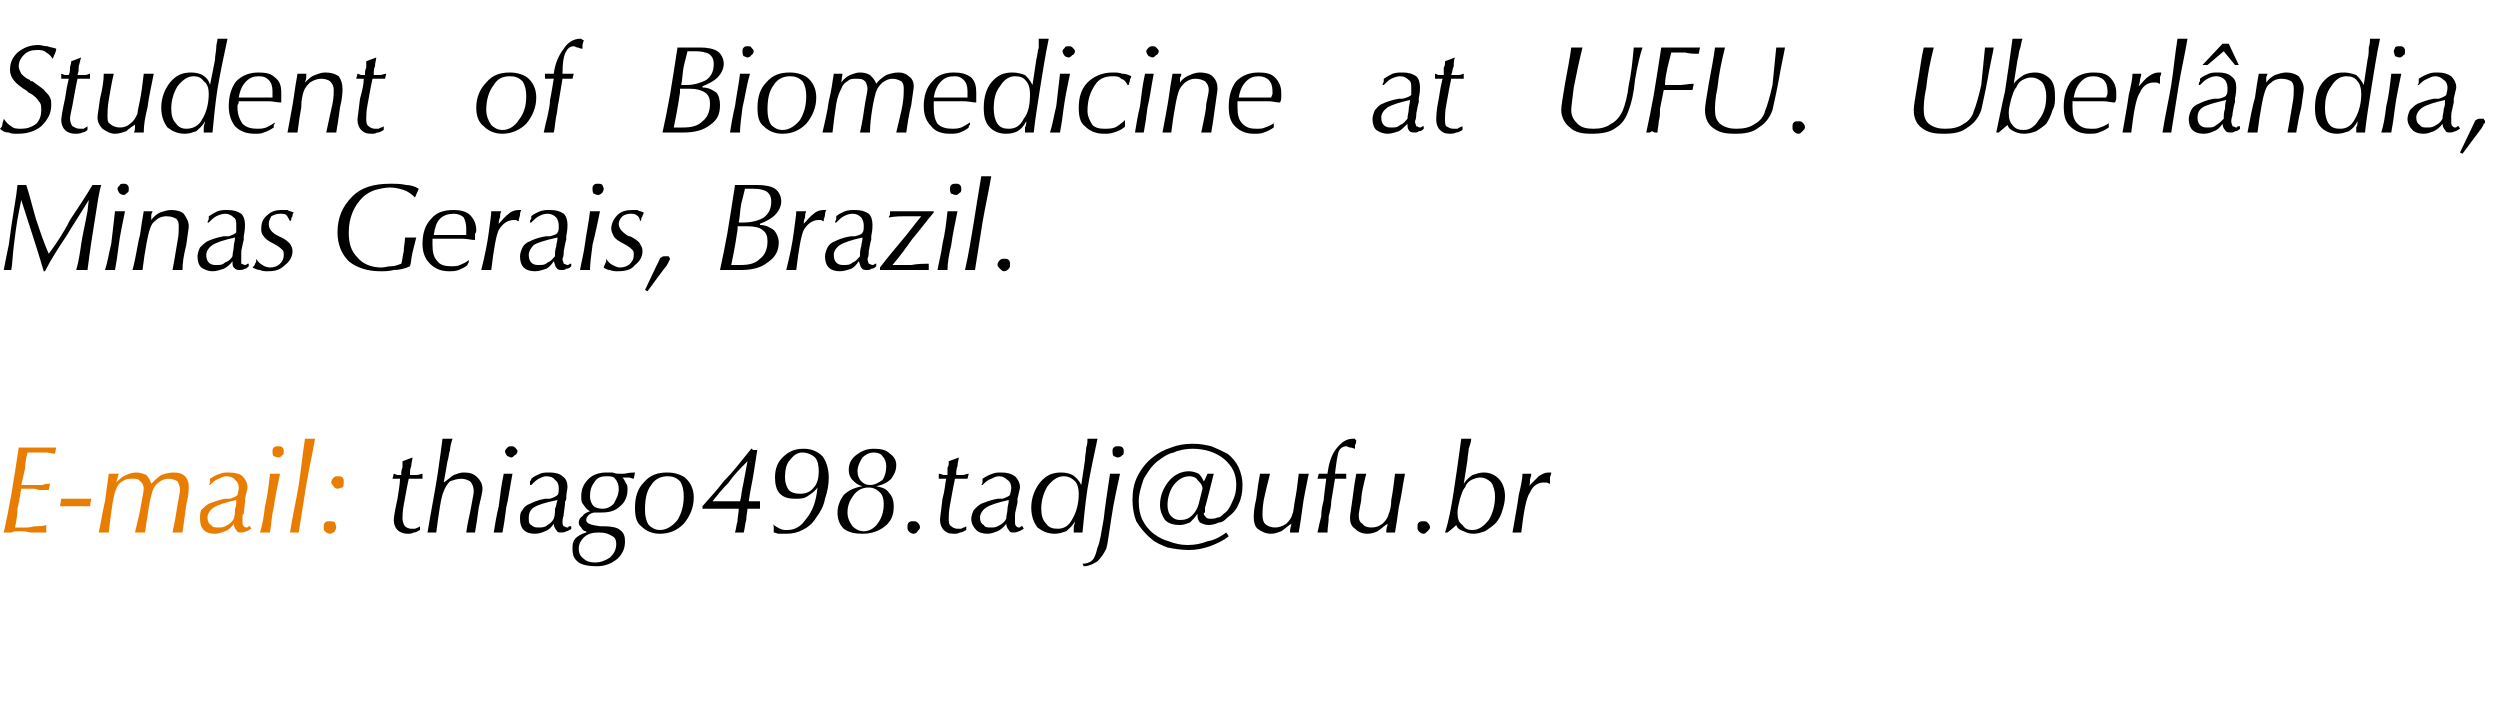 <?xml version="1.0" standalone="no"?><!DOCTYPE svg PUBLIC "-//W3C//DTD SVG 1.1//EN" "http://www.w3.org/Graphics/SVG/1.1/DTD/svg11.dtd"><svg xmlns="http://www.w3.org/2000/svg" version="1.1" width="200px" height="56.4px" viewBox="0 -3 200 56.4" style="top:-3px"><desc>Student of Biomedicine at UFU. Uberl ndia, Minas Gerais, Brazil. E mail: thiago498.tadj@ufu.br</desc><defs/><g id="Polygon36850"><path d="m31.4 35.3l.1-.4c.1 0 .2.1.3.1h.3c0-.2 0-.4.1-.6v-.5l.8-.3c0 .2-.1.4-.1.7c-.1.2-.1.4-.1.7h.5c.2 0 .4-.1.5-.1v.4h-1.1c-.2.9-.3 1.6-.4 2.1c-.1.5-.1.9-.1 1.1c0 .2.1.5.2.6c.1.1.3.2.5.2h.3c.2-.1.3-.1.4-.2v.3c-.2.1-.3.2-.5.2c-.2.1-.3.1-.5.1c-.3 0-.6-.1-.8-.3c-.2-.2-.3-.5-.3-.8c0-.2.1-.8.3-1.7c.1-.7.2-1.2.2-1.6h-.6zm5.9 4.3c.1-.8.3-1.5.4-2.1c.1-.6.2-1 .2-1.2c0-.3-.1-.6-.3-.8c-.2-.1-.4-.2-.7-.2c-.3 0-.6.1-.9.2c-.2.2-.4.5-.5.8c-.1.2-.2.6-.3 1.2c-.1.6-.2 1.3-.3 2.1h-.7c.3-1.8.6-3.3.8-4.6c.2-1.3.3-2.2.4-2.9h.8c-.1.3-.2.7-.2.9c-.1.3-.1.6-.2.9l-.3 1.7c.3-.2.5-.4.8-.6c.3-.1.5-.2.8-.2c.5 0 .8.1 1.1.4c.2.2.4.5.4.9c0 .2-.1.7-.3 1.5c-.1.8-.2 1.4-.3 2h-.7zm3.1-6.5c0-.1.1-.2.2-.3c.1-.1.2-.1.3-.1c.1 0 .2 0 .3.1c.1.1.2.2.2.3c0 .1-.1.3-.2.3c-.1.1-.2.2-.3.2c-.1 0-.2-.1-.3-.1c-.1-.1-.2-.3-.2-.4zm-.9 6.5c.1-.6.2-1.3.4-2.1c.1-.8.2-1.7.4-2.6h.7c-.2 1-.3 1.9-.5 2.7c-.1.8-.2 1.5-.3 2h-.7zm4.8-1.1c.1-.3.1-.5.1-.8c.1-.2.1-.4.2-.7c-1 .2-1.6.4-1.9.6c-.3.2-.4.5-.4.8c0 .3 0 .5.2.6c.2.2.4.2.6.2c.2 0 .5 0 .7-.2c.2-.1.4-.3.5-.5zm0 .4c-.2.3-.4.5-.7.6c-.2.1-.5.2-.8.2c-.4 0-.7-.1-.9-.3c-.2-.2-.3-.5-.3-.9c0-.2 0-.5.2-.7c.1-.2.3-.4.6-.5c.2-.1.6-.3 1.2-.4h.4c.3-.1.5-.2.6-.3c.1-.1.1-.3.1-.6c0-.2-.1-.5-.3-.6c-.1-.2-.4-.3-.7-.3c-.2 0-.4.1-.6.2c-.2.1-.4.3-.6.5h-.1v-.3c.1-.1.1-.1.1-.2c.2-.2.5-.3.7-.4c.2-.1.5-.1.8-.1c.4 0 .8.1 1 .3c.3.2.4.5.4.9c0 .1-.1.4-.1.9c0 .1-.1.2-.1.3c.03-.02-.1.9-.1.9c0 0-.02.07 0 .1c-.1.3-.1.5-.1.5c0 .2 0 .3.1.4c.1 0 .1.1.3.1c0 0 .1 0 .1-.1h.2v.2c-.1.1-.3.2-.4.2c-.1.1-.3.1-.4.1c-.2 0-.3 0-.4-.2c-.1-.1-.2-.3-.2-.5zm2.9-1c-.2-.1-.4-.3-.5-.5c-.2-.2-.2-.4-.2-.7c0-.6.2-1 .6-1.4c.3-.3.8-.5 1.4-.5h.5c.3.1.4.1.5.1h.4c.1 0 .4-.1.9-.1l-.1.5c-.1 0-.3-.1-.4-.1h-.5c.1.1.2.3.3.5c.1.1.1.3.1.5c0 .5-.2 1-.6 1.3c-.4.4-.9.5-1.5.5h-.5c-.2 0-.4.1-.5.2c-.1.1-.2.2-.2.4c0 .3.4.4 1.1.5h.3c.6 0 1.1.1 1.3.3c.3.2.4.5.4.9c0 .6-.2 1-.6 1.4c-.5.4-1 .6-1.7.6c-.6 0-1.1-.1-1.4-.3c-.4-.3-.5-.6-.5-1.1c0-.3 0-.5.2-.8c.2-.2.5-.4.9-.5v-.1c-.2 0-.3-.1-.4-.3c-.1-.1-.2-.2-.2-.4c0-.2.1-.4.3-.5c.1-.2.3-.3.6-.4zm-.9 3c0 .3.1.6.4.8c.2.2.5.3.9.3c.5 0 .9-.2 1.2-.4c.3-.3.5-.6.5-1.1c0-.3-.1-.5-.3-.6c-.3-.2-.6-.3-1.1-.3c-.5 0-.9.1-1.2.4c-.2.2-.4.5-.4.9zm2.2-5.8c-.4 0-.7.1-.9.4c-.3.4-.4.7-.4 1.2c0 .3.1.6.3.8c.1.1.4.2.7.2c.3 0 .6-.1.9-.4c.2-.4.4-.7.4-1.2c0-.3-.1-.6-.3-.8c-.1-.2-.4-.2-.7-.2zm4.9 0c-.5 0-1 .2-1.3.7c-.4.5-.5 1.2-.5 2c0 .5.1.9.3 1.2c.2.2.5.4.9.4c.5 0 1-.3 1.4-.8c.3-.5.5-1.1.5-1.9c0-.5-.1-.9-.3-1.2c-.3-.3-.6-.4-1-.4zm-2.6 2.5c0-.8.2-1.5.7-2c.5-.6 1.1-.8 1.9-.8c.6 0 1.2.2 1.5.5c.4.4.6.9.6 1.5c0 .8-.3 1.5-.8 2.1c-.5.5-1.1.8-1.9.8c-.6 0-1.1-.2-1.5-.6c-.4-.3-.5-.8-.5-1.5zm6.2-.5h2.2c.1-.3.1-.6.2-1.1c.1-.4.2-1.1.4-2.1c-.6.6-1.1 1.1-1.5 1.7c-.5.5-.9 1-1.3 1.5zm1.8 2.5c.1-.3.1-.6.2-.9c0-.3.1-.7.1-1h-2.9v-.2c.5-.6 1.1-1.2 1.7-2c.7-.7 1.4-1.6 2.2-2.6c.1 0 .1 0 .1.1h.4v-.1l-.3 1.9c-.1.7-.3 1.5-.4 2.3h.9v.6h-1c0 .2-.1.5-.1.9c-.1.3-.1.6-.2 1h-.7zm5.4-6.4c-.4 0-.7.2-1 .6c-.3.3-.4.8-.4 1.4c0 .4.1.7.3 1c.2.2.5.3.9.3c.4 0 .8-.1 1.1-.5c.3-.3.4-.8.4-1.3c0-.5-.1-.9-.3-1.1c-.2-.2-.6-.4-1-.4zm-2.4 5.7c.2.2.4.3.6.4c.2.1.4.1.6.1c.6 0 1.1-.3 1.5-.9c.5-.6.8-1.4.9-2.5c-.2.3-.5.5-.8.7c-.3.2-.6.2-1 .2c-.5 0-.9-.1-1.2-.4c-.3-.3-.4-.8-.4-1.3c0-.7.2-1.2.6-1.6c.5-.5 1-.7 1.7-.7c.6 0 1.1.2 1.5.6c.3.4.5 1 .5 1.7c0 .6-.1 1.1-.3 1.7c-.1.6-.4 1.1-.7 1.5c-.3.5-.7.8-1.1 1c-.4.2-.8.3-1.3.3h-.6c-.1 0-.3-.1-.4-.1v-.4c0-.1 0-.2-.1-.3zm7.2-3c-.4-.1-.6-.3-.8-.5c-.2-.2-.3-.5-.3-.8c0-.5.2-.9.6-1.2c.4-.3.8-.5 1.4-.5c.6 0 1 .1 1.3.4c.3.2.5.5.5.9c0 .5-.2.8-.4 1.1c-.3.3-.7.5-1.2.6c.5.1.8.2 1 .5c.3.3.4.7.4 1.1c0 .7-.2 1.2-.7 1.6c-.5.4-1.1.6-1.8.6c-.6 0-1.1-.1-1.5-.4c-.3-.3-.5-.7-.5-1.3c0-.5.2-1 .5-1.4c.4-.4.9-.6 1.5-.7zm.9-2.7c-.4 0-.7.2-.9.4c-.2.3-.4.7-.4 1.1c0 .3.1.6.3.8c.2.2.4.3.7.3c.4 0 .7-.2 1-.4c.2-.3.3-.7.3-1.1c0-.3-.1-.6-.3-.8c-.1-.2-.4-.3-.7-.3zm-.4 2.8c-.5 0-.9.2-1.2.6c-.3.4-.5.8-.5 1.4c0 .5.2.8.4 1.1c.2.2.5.4.9.4c.4 0 .8-.2 1.1-.6c.3-.4.5-.9.5-1.6c0-.4-.1-.7-.3-.9c-.3-.3-.6-.4-.9-.4zm3.1 3.2c0-.2 0-.3.1-.4c.1-.1.2-.1.4-.1c.1 0 .2 0 .3.1c.1.1.2.2.2.4c0 .1-.1.2-.2.3c0 .1-.2.2-.3.2c-.2 0-.3-.1-.4-.2c-.1-.1-.1-.2-.1-.3zm2.5-3.9v-.4c.2 0 .3.1.4.1h.3v-.6c.1-.1.1-.3.1-.5l.8-.3c0 .2-.1.4-.1.7c-.1.2-.1.4-.1.7h.5c.2 0 .3-.1.5-.1l-.1.4h-1c-.2.9-.3 1.6-.4 2.1c-.1.5-.1.9-.1 1.1c0 .2 0 .5.2.6c.1.1.3.2.5.2h.3c.1-.1.3-.1.4-.2v.3c-.2.1-.3.2-.5.2c-.2.1-.3.1-.5.1c-.4 0-.6-.1-.8-.3c-.2-.2-.3-.5-.3-.8c0-.2.1-.8.2-1.7c.2-.7.2-1.2.3-1.6h-.6zm5.4 3.2c0-.3.1-.5.1-.8c0-.2.1-.4.1-.7c-.9.2-1.5.4-1.8.6c-.3.2-.5.5-.5.8c0 .3.1.5.3.6c.1.2.3.2.6.2c.2 0 .4 0 .7-.2c.2-.1.4-.3.5-.5zm0 .4c-.2.3-.5.5-.7.6c-.3.1-.5.2-.8.2c-.4 0-.7-.1-.9-.3c-.2-.2-.4-.5-.4-.9c0-.2.1-.5.2-.7c.2-.2.4-.4.6-.5c.3-.1.7-.3 1.3-.4h.4c.3-.1.5-.2.6-.3c0-.1.1-.3.1-.6c0-.2-.1-.5-.3-.6c-.2-.2-.4-.3-.7-.3c-.2 0-.4.1-.6.2c-.3.1-.5.3-.7.5h-.1c.1-.1.1-.2.1-.3v-.2c.3-.2.5-.3.8-.4c.2-.1.5-.1.7-.1c.5 0 .8.1 1.1.3c.2.2.4.5.4.9c0 .1-.1.4-.2.9v.3l-.2.9s.04.07 0 .1v.5c0 .2 0 .3.1.4c0 0 .1.1.2.1c.1 0 .1 0 .2-.1h.1l.1.2c-.2.1-.3.2-.4.2c-.2.1-.3.1-.4.1c-.2 0-.3 0-.4-.2c-.1-.1-.2-.3-.2-.5zm5.4.7v-.4c0-.2.1-.3.1-.5c-.2.4-.5.6-.7.8c-.3.1-.6.2-.9.2c-.6 0-1-.2-1.4-.5c-.3-.4-.5-.9-.5-1.6c0-.8.3-1.5.7-2c.5-.6 1-.8 1.7-.8c.4 0 .7.1.9.2c.3.2.5.4.7.8l.3-2c0-.4.1-.7.1-1c.1-.3.1-.5.1-.7h.8c-.3 1.4-.6 2.8-.8 4c-.2 1.3-.3 2.5-.4 3.5h-.7zm-.8-4.5c-.5 0-.9.3-1.3.8c-.3.5-.5 1.1-.5 1.8c0 .5.1.9.4 1.2c.2.3.5.4.9.4c.5 0 .9-.2 1.2-.8c.3-.5.5-1.2.5-2c0-.4-.1-.8-.3-1c-.3-.3-.6-.4-.9-.4zm3.9-2c0-.1 0-.2.1-.3c.1-.1.2-.1.3-.1c.2 0 .3 0 .4.1c.1.1.1.2.1.3c0 .1 0 .3-.1.3c-.1.1-.2.2-.4.2c-.1 0-.2-.1-.3-.1c-.1-.1-.1-.3-.1-.4zm-2.4 9c.3 0 .6-.1.8-.3c.2-.2.3-.6.4-1c.2-.4.3-1.2.5-2.3c.1-1 .3-2.2.5-3.6h.8c-.2 1-.5 2.2-.7 3.6c-.2 1.3-.3 2.1-.4 2.4c-.2.4-.4.7-.7 1c-.3.2-.7.4-1.1.4l-.1-.2zm9.7-6.6c.04.02.3-.6.3-.6h.5s-.68 2.75-.7 2.7v.4c-.1 0-.1.1-.1.1c0 .1.1.2.2.3c.1.1.2.1.4.1c.1 0 .3 0 .5-.1c.2 0 .3-.1.5-.3c.3-.2.5-.5.7-1c.2-.4.3-.8.3-1.3c0-.9-.3-1.5-1-2.1c-.6-.5-1.5-.8-2.5-.8c-.5 0-1.1.1-1.5.3c-.5.1-.9.4-1.3.7c-.5.4-.8.9-1.1 1.4c-.2.6-.4 1.2-.4 1.8c0 .6.1 1.1.3 1.5c.2.4.5.8.9 1.1c.4.3.8.5 1.2.6c.5.2 1 .3 1.5.3c.6 0 1.1-.1 1.6-.3c.6-.1 1.1-.4 1.5-.7l.2.3c-.5.4-1 .6-1.5.8c-.6.2-1.1.3-1.7.3c-.6 0-1.2-.1-1.7-.2c-.5-.2-1-.4-1.3-.7c-.5-.4-.9-.9-1.2-1.4c-.2-.5-.3-1.1-.3-1.7c0-.7.1-1.3.4-1.9c.3-.6.7-1.1 1.2-1.5c.5-.4.9-.6 1.5-.8c.5-.2 1.1-.3 1.7-.3c.6 0 1.1.1 1.5.2c.5.2.9.4 1.3.6c.4.3.7.7.9 1.1c.2.5.3.9.3 1.4c0 .6-.1 1.1-.3 1.5c-.2.5-.5.8-.9 1.1c-.2.2-.4.4-.7.4c-.2.1-.5.2-.8.2c-.3 0-.5-.1-.7-.2c-.1-.1-.2-.3-.2-.5v-.2c-.2.3-.4.5-.6.7c-.3.1-.5.2-.8.2c-.5 0-.9-.1-1.2-.4c-.2-.3-.4-.7-.4-1.2c0-.8.3-1.4.7-1.9c.4-.5 1-.8 1.6-.8c.3 0 .6.1.8.2c.2.2.3.4.4.6zm-.4 1.8l.3-1.2c0-.3-.2-.5-.4-.7c-.1-.2-.4-.3-.6-.3c-.5 0-.9.2-1.3.7c-.3.4-.5 1-.5 1.6c0 .4.1.7.3.9c.2.2.4.3.7.3c.4 0 .7-.1 1-.4c.2-.2.4-.5.5-.9zm8.8-2.4c-.2 1-.4 1.9-.5 2.7c-.1.8-.2 1.4-.3 2h-.7c0-.1 0-.3.1-.6v-.1c-.3.2-.5.4-.8.6c-.3.1-.5.2-.8.2c-.5 0-.8-.2-1.1-.4c-.2-.2-.3-.5-.3-.9c0-.2 0-.7.2-1.5c.1-.8.2-1.5.3-2h.8c-.2.8-.4 1.6-.5 2.1c-.1.6-.1 1-.1 1.2c0 .4.1.6.2.7c.2.2.5.3.8.3c.3 0 .6-.1.9-.3c.2-.2.4-.4.5-.8c.1-.2.1-.6.2-1.1c.1-.5.2-1.2.3-2.1h.8zm1.5 0c.1-.8.3-1.5.7-2c.4-.5.8-.8 1.3-.8h.2c0 .1.1.1.1.1c0 .1 0 .3-.1.4v.3c-.1 0-.2-.1-.4-.1c-.1 0-.2-.1-.3-.1c-.3 0-.5.2-.6.4c-.1.3-.2.9-.3 1.8h.9v.4h-.9l-.3 1.8c0 .4-.1.8-.2 1.2c0 .5-.1.9-.1 1.3h-.8c.1-.5.2-.9.3-1.3c0-.5.1-.9.2-1.3c-.03.02.2-1.7.2-1.7c0 0-.17-.03-.2 0h-.5l.1-.4h.7zm6.2 0c-.2 1-.3 1.9-.5 2.7c-.1.8-.2 1.4-.3 2h-.7c0-.1 0-.3.1-.6v-.1c-.3.2-.5.4-.8.6c-.2.1-.5.2-.8.2c-.5 0-.8-.2-1-.4c-.3-.2-.4-.5-.4-.9c0-.2.1-.7.2-1.5c.1-.8.2-1.5.3-2h.8c-.2.8-.4 1.6-.4 2.1c-.1.6-.2 1-.2 1.2c0 .4.1.6.3.7c.1.2.4.3.7.3c.4 0 .6-.1.9-.3c.2-.2.4-.4.5-.8c.1-.2.2-.6.2-1.1c.1-.5.2-1.2.3-2.1h.8zm1 4.3c0-.2 0-.3.1-.4c.1-.1.2-.1.4-.1c.1 0 .2 0 .3.1c.1.1.2.2.2.4c0 .1-.1.2-.2.3c-.1.1-.2.2-.3.2c-.2 0-.3-.1-.4-.2c-.1-.1-.1-.2-.1-.3zm5-4c-.2 0-.5.1-.7.2c-.2.1-.4.3-.5.6c-.2.2-.3.6-.4.9c-.1.4-.2.8-.2 1.1c0 .5.1.8.4 1c.2.3.4.4.8.4c.5 0 .9-.3 1.3-.8c.3-.5.5-1.1.5-1.9c0-.4-.1-.8-.3-1.1c-.2-.2-.5-.4-.9-.4zm-2.8 4.4c.3-.9.5-2 .7-3.3c.2-1.3.4-2.7.6-4.2h.8c0 .2-.1.5-.2.8c0 .2-.1.6-.1.9l-.3 1.9c.2-.3.4-.5.7-.7c.3-.1.6-.2.9-.2c.5 0 .9.2 1.2.5c.3.3.5.8.5 1.4c0 .4-.1.8-.2 1.1c-.1.4-.3.8-.6 1.1c-.2.2-.5.4-.8.6c-.3.1-.6.2-.9.2c-.4 0-.6-.1-.8-.2c-.3-.1-.5-.2-.6-.5c0 .04-.7.6-.7.6h-.2zm5.4 0c.2-1.2.4-2.2.5-3c.2-.8.3-1.4.3-1.7h.7c0 .2-.1.4-.1.5c0 .2 0 .4-.1.5l.8-.8c.3-.2.5-.3.8-.3h.2c0 .2-.1.3-.1.4v.5c-.1 0-.2-.1-.3-.1h-.2c-.5 0-.9.3-1.1.8c-.3.4-.5 1.5-.7 3.2h-.7z" stroke="none" fill="#000"/></g><g id="Polygon36849"><path d="m.3 39.6c.2-.9.4-1.9.6-3c.2-1.2.4-2.5.6-3.8h3l-.1.5c-.2 0-.5-.1-.7-.1H2.2c-.1.4-.2.9-.2 1.3l-.3 1.3h1.7c.2-.1.4-.1.6-.1l-.1.5h-.8c-.2-.1-.4-.1-.5-.1h-.9c-.1.6-.2 1.2-.3 1.6c0 .5-.1 1-.2 1.5h1c.2 0 .4-.1.7-.1c.2 0 .5 0 .8-.1v.6H2.4c-.3-.1-.6-.1-.9-.1c-.2 0-.4 0-.6.1h-.6zm4.5-2.1l.1-.6h2.4l-.1.6H4.8zm3.1 2.1c.2-.9.3-1.7.5-2.5l.3-2.2h.8l-.2.7c.3-.3.5-.5.8-.6c.2-.1.5-.2.8-.2c.3 0 .6.1.8.2c.2.2.3.4.4.7c.3-.3.5-.5.8-.7c.3-.1.6-.2 1-.2c.4 0 .7.1.9.3c.2.2.3.5.3.8c0 .2 0 .7-.2 1.5l-.3 2.2h-.8c.2-.9.3-1.6.4-2.2c.1-.6.2-1 .2-1.2c0-.3-.1-.5-.2-.7c-.2-.1-.4-.2-.7-.2c-.3 0-.6.1-.8.3c-.3.2-.4.4-.5.7c-.1.3-.2.7-.3 1.3l-.3 2h-.8c.2-.9.4-1.6.5-2.3c.1-.6.2-1 .2-1.2c0-.2-.1-.5-.3-.6c-.1-.2-.3-.2-.6-.2c-.3 0-.5 0-.8.2c-.2.1-.4.3-.5.6c-.1.2-.2.6-.3 1.2c-.1.6-.2 1.4-.3 2.3h-.8zm10.8-1.1c.1-.3.1-.5.1-.8c.1-.2.1-.4.1-.7c-.9.2-1.5.4-1.8.6c-.3.2-.5.5-.5.8c0 .3.1.5.3.6c.1.2.3.2.6.2c.2 0 .4 0 .7-.2c.2-.1.4-.3.5-.5zm0 .4c-.2.3-.4.5-.7.6c-.3.1-.5.2-.8.2c-.4 0-.7-.1-.9-.3c-.2-.2-.3-.5-.3-.9c0-.2 0-.5.1-.7c.2-.2.4-.4.6-.5c.3-.1.7-.3 1.3-.4h.4c.3-.1.5-.2.6-.3c0-.1.1-.3.1-.6c0-.2-.1-.5-.3-.6c-.1-.2-.4-.3-.7-.3c-.2 0-.4.1-.6.2c-.3.1-.5.3-.7.5h-.1c.1-.1.1-.2.1-.3v-.2c.3-.2.5-.3.8-.4c.2-.1.5-.1.7-.1c.5 0 .9.1 1.1.3c.2.2.4.5.4.9c0 .1-.1.4-.2.9v.3l-.1.9s-.05.07-.1.1v.5c0 .2 0 .3.1.4c0 0 .1.1.2.1c.1 0 .1 0 .2-.1h.1l.1.2c-.2.1-.3.2-.4.2c-.2.1-.3.1-.4.1c-.2 0-.3 0-.4-.2c-.1-.1-.2-.3-.2-.5zm3.1-5.8c0-.1 0-.2.1-.3c.1-.1.2-.1.4-.1c.1 0 .2 0 .3.1c.1.1.1.2.1.3c0 .1 0 .3-.1.3c-.1.1-.2.2-.3.2c-.2 0-.3-.1-.4-.1c-.1-.1-.1-.3-.1-.4zm-1 6.5c.2-.6.3-1.3.4-2.1c.2-.8.3-1.7.4-2.6h.8c-.2 1-.4 1.9-.5 2.7c-.2.8-.2 1.5-.3 2h-.8zm2.4 0c.2-1.3.5-2.6.7-3.8c.2-1.3.3-2.5.5-3.7h.8c-.2 1.2-.5 2.5-.7 3.7l-.6 3.8h-.7zm3.3-4c0-.2.1-.3.2-.4c.1-.1.2-.1.3-.1c.2 0 .3 0 .4.1c.1.1.1.2.1.4c0 .1 0 .3-.1.4c-.1 0-.3.1-.4.1c-.1 0-.3-.1-.3-.2c-.1-.1-.2-.2-.2-.3zm-.6 3.6c0-.2 0-.3.1-.4c.1-.1.2-.1.4-.1c.1 0 .3 0 .4.1c0 .1.1.2.1.4c0 .1-.1.3-.2.4c-.1 0-.2.1-.3.1c-.2 0-.3-.1-.4-.2c-.1 0-.1-.2-.1-.3z" stroke="none" fill="#e97d02"/></g><g id="Polygon36848"><path d="m.3 18.6c.1-.5.2-1.1.4-2c.1-.8.3-2.2.6-4l.1-.8h.7c.3.9.5 1.8.8 2.8c.3.9.6 1.8 1 2.7c.6-.8 1.2-1.7 1.7-2.7c.6-.9 1.2-1.8 1.8-2.8h.7c-.2.6-.3 1.5-.5 2.7c-.2 1.2-.4 2.5-.6 4.1h-.9c.2-.7.3-1.4.4-2.1c.1-.7.3-1.5.5-2.6l.1-.9c-.6 1-1.2 1.9-1.8 2.9c-.6.9-1.2 1.8-1.7 2.8h-.1c-.3-1-.6-2-.9-2.9c-.3-.9-.6-1.9-.9-2.8l-.2 1c-.2 1-.3 1.9-.4 2.7c-.1.8-.1 1.4-.2 1.9h-.6zm9.1-6.5c0-.1.1-.2.2-.3c0-.1.2-.1.3-.1c.1 0 .2 0 .3.1c.1.1.1.2.1.3c0 .1 0 .3-.1.3c-.1.1-.2.2-.3.2c-.1 0-.3-.1-.3-.1c-.1-.1-.2-.3-.2-.4zm-1 6.5c.2-.6.3-1.3.5-2.1l.3-2.6h.8c-.2 1-.4 1.9-.5 2.7c-.1.8-.2 1.5-.3 2h-.8zm2.2 0c.3-1.1.4-2.1.6-2.8c.1-.7.2-1.4.3-1.9h.7c0 .1-.1.2-.1.3v.4c.2-.3.5-.5.7-.6c.3-.1.6-.2.9-.2c.4 0 .8.1 1 .3c.2.3.4.6.4 1c0 .2-.1.7-.2 1.5c-.2.8-.3 1.4-.3 2h-.8c.2-1 .3-1.8.4-2.3c.1-.5.1-.9.1-1.1c0-.3 0-.5-.2-.7c-.2-.1-.4-.2-.8-.2c-.3 0-.6.1-.8.3c-.3.2-.4.4-.5.7c-.1.3-.2.7-.3 1.3c-.1.5-.2 1.2-.3 2h-.8zm8-1.1c0-.3.1-.5.1-.8c0-.2.1-.4.1-.7c-.9.2-1.5.4-1.8.6c-.3.2-.5.5-.5.8c0 .3.1.5.2.6c.2.2.4.2.6.2c.3 0 .5 0 .7-.2c.3-.1.5-.3.6-.5zm0 .4c-.2.3-.5.5-.7.6c-.3.1-.6.2-.9.2c-.3 0-.6-.1-.9-.3c-.2-.2-.3-.5-.3-.9c0-.2.1-.5.2-.7c.2-.2.4-.4.6-.5c.2-.1.7-.3 1.3-.4h.4c.3-.1.5-.2.6-.3v-.6c0-.2 0-.5-.2-.6c-.2-.2-.4-.3-.7-.3c-.2 0-.5.1-.7.2c-.2.1-.4.3-.6.5h-.1c0-.1.1-.2.1-.3v-.2c.3-.2.5-.3.7-.4c.3-.1.5-.1.8-.1c.5 0 .8.1 1.1.3c.2.2.3.5.3.9c0 .1 0 .4-.1.9v.3c-.02-.02-.2.9-.2.9c0 0 .02.07 0 .1v.9c.1 0 .2.1.3.1c0 0 .1 0 .2-.1h.1v.2c-.1.1-.2.2-.3.2c-.2.1-.3.1-.4.1c-.2 0-.3 0-.5-.2c-.1-.1-.1-.3-.1-.5zm1.6.5c.1-.1.2-.2.2-.3c.1-.1.1-.2.1-.4c.1.2.3.4.5.5c.1.1.4.2.6.2c.3 0 .6-.1.8-.3c.2-.2.3-.4.3-.7c0-.2 0-.3-.1-.4c-.1-.1-.3-.3-.7-.5c-.4-.2-.7-.4-.8-.6c-.2-.2-.2-.4-.2-.6c0-.4.1-.8.5-1.1c.3-.3.7-.4 1.1-.4h.5c.1.1.3.1.5.2c-.1.1-.1.2-.1.3c-.1.1-.1.2-.1.3l-.1.1c-.1-.2-.2-.4-.3-.5c-.1-.1-.3-.1-.5-.1c-.3 0-.5.1-.7.2c-.1.2-.2.4-.2.6c0 .4.2.7.8 1c.5.2.7.4.9.6c.1.2.2.3.2.6c0 .4-.2.8-.6 1.1c-.4.4-.8.5-1.4.5c-.2 0-.4 0-.6-.1c-.2 0-.4-.1-.6-.2zm12.6-.1c-.4.2-.9.3-1.3.3c-.4.1-.7.1-1.1.1c-1 0-1.9-.3-2.5-.8c-.6-.6-.9-1.4-.9-2.3c0-1.2.4-2.1 1.2-2.9c.7-.7 1.7-1 3-1c.4 0 .9 0 1.3.1c.3 0 .7.1 1 .3l-.3.7c-.3-.3-.6-.5-.9-.6c-.3-.1-.7-.2-1.1-.2c-.4 0-.8.1-1.2.2c-.3.1-.7.3-1 .6c-.3.3-.6.7-.8 1.2c-.2.5-.3 1-.3 1.6c0 .9.2 1.5.7 2c.4.5 1.1.8 1.9.8c.3 0 .5-.1.8-.1c.3 0 .5-.1.8-.2c.1-.3.1-.6.2-1c0-.4.1-.7.1-1.1h.9l-.3 1.2c-.1.4-.1.8-.2 1.1zm4.6-.1c-.2.2-.5.3-.7.4c-.3.1-.5.1-.8.1c-.6 0-1.1-.2-1.5-.6c-.4-.4-.6-.9-.6-1.6c0-.8.2-1.5.7-2c.4-.5 1-.7 1.8-.7c.5 0 1 .1 1.3.4c.3.3.5.7.5 1.2c0 .1 0 .2-.1.3v.5c-.3 0-.6-.1-1-.1h-2.4v.5c0 .6.1 1 .4 1.3c.2.3.6.4 1.1.4c.2 0 .5 0 .7-.1c.2-.1.5-.2.7-.4v.2s-.1.1-.1.2zm-2.7-2.4h2.6v-.5c0-.4-.1-.7-.2-.9c-.2-.2-.5-.3-.8-.3c-.4 0-.8.1-1.1.4c-.3.3-.4.7-.5 1.3zm3.8 2.8c.3-1.2.5-2.2.6-3c.1-.8.2-1.4.2-1.7h.8c-.1.2-.1.4-.1.5c-.1.2-.1.4-.1.5c.3-.3.5-.6.8-.8c.2-.2.5-.3.8-.3h.2c-.1.2-.1.3-.1.4c0 .1-.1.3-.1.4v.1c-.1 0-.2-.1-.2-.1h-.2c-.5 0-.9.3-1.2.8c-.2.4-.4 1.5-.6 3.2h-.8zm5.9-1.1c0-.3 0-.5.1-.8c0-.2.1-.4.1-.7c-.9.2-1.6.4-1.9.6c-.2.2-.4.5-.4.8c0 .3.1.5.2.6c.2.2.4.2.6.2c.3 0 .5 0 .7-.2c.3-.1.4-.3.6-.5zm-.1.4c-.2.3-.4.5-.6.6c-.3.1-.6.2-.9.2c-.4 0-.7-.1-.9-.3c-.2-.2-.3-.5-.3-.9c0-.2.1-.5.2-.7c.1-.2.3-.4.6-.5c.2-.1.6-.3 1.3-.4h.3c.4-.1.6-.2.6-.3c.1-.1.1-.3.1-.6c0-.2-.1-.5-.2-.6c-.2-.2-.4-.3-.7-.3c-.3 0-.5.1-.7.2c-.2.1-.4.3-.6.5h-.1c0-.1 0-.2.1-.3v-.2c.2-.2.5-.3.7-.4c.3-.1.5-.1.8-.1c.5 0 .8.1 1.1.3c.2.2.3.5.3.9c0 .1 0 .4-.1.9v.3c-.04-.02-.2.9-.2.9v.1c0 .3-.1.5-.1.5c0 .2.1.3.1.4c.1 0 .2.1.3.1c0 0 .1 0 .2-.1h.1v.2c-.1.1-.2.2-.4.2c-.1.1-.2.1-.4.1c-.1 0-.3 0-.4-.2c-.1-.1-.1-.3-.2-.5zm3.1-5.8c0-.1 0-.2.1-.3c.1-.1.2-.1.3-.1c.2 0 .3 0 .4.1c0 .1.1.2.1.3c0 .1-.1.3-.1.3c-.1.1-.2.2-.4.2c-.1 0-.2-.1-.3-.1c-.1-.1-.1-.3-.1-.4zm-1 6.5c.1-.6.3-1.3.4-2.1c.1-.8.3-1.7.4-2.6h.8c-.2 1-.4 1.9-.6 2.7c-.1.8-.2 1.5-.2 2h-.8zm1.9-.2c0-.1.1-.2.1-.3c.1-.1.1-.2.1-.4c.1.2.3.4.5.5c.2.1.4.2.6.2c.3 0 .6-.1.8-.3c.2-.2.3-.4.3-.7c0-.2 0-.3-.1-.4c-.1-.1-.3-.3-.7-.5c-.4-.2-.7-.4-.8-.6c-.1-.2-.2-.4-.2-.6c0-.4.2-.8.5-1.1c.3-.3.7-.4 1.2-.4h.4c.1.1.3.1.5.2c0 .1-.1.2-.1.3c-.1.1-.1.2-.1.3l-.1.1c0-.2-.1-.4-.3-.5c-.1-.1-.3-.1-.5-.1c-.2 0-.5.1-.6.2c-.2.2-.3.4-.3.6c0 .4.3.7.8 1h.1c.4.2.7.4.8.6c.1.2.2.3.2.6c0 .4-.2.8-.6 1.1c-.3.4-.8.5-1.4.5c-.2 0-.4 0-.6-.1c-.2 0-.4-.1-.5-.2zm3.3 1.8s1.08-2.3 1.1-2.3c.1-.2.1-.3.2-.3c.1-.1.2-.1.3-.1h.3c0 .1.1.1.1.2c0 .1-.1.2-.1.2c0 .1-.1.2-.2.4c-.01-.04-1.5 2-1.5 2l-.2-.1zm7.4-4.8c-.2 1.4-.4 2.3-.5 2.8h.7c.7 0 1.2-.1 1.6-.5c.4-.3.6-.8.6-1.4c0-.4-.1-.7-.4-.9c-.2-.2-.7-.3-1.2-.3h-.8c.02.03 0 .3 0 .3c0 0-.02-.02 0 0zm.1-.6h.4c.7 0 1.3-.2 1.6-.4c.4-.3.6-.7.6-1.3c0-.3-.1-.6-.4-.8c-.2-.1-.5-.2-1-.2h-.7l-.3 1.2c-.1.5-.1 1-.2 1.5zm-1.5 3.8c.2-.9.4-1.9.6-3c.2-1.2.4-2.5.6-3.8h1.8c.6 0 1.1.1 1.4.3c.3.2.5.6.5 1c0 .4-.2.8-.5 1.1c-.3.3-.7.5-1.2.7v.1c.5 0 .8.2 1.1.4c.2.2.4.6.4 1c0 .7-.3 1.2-.9 1.6c-.5.4-1.2.6-2.1.6h-1.7zm5.3 0c.3-1.2.5-2.2.6-3c.1-.8.2-1.4.2-1.7h.8c-.1.2-.1.4-.1.5c-.1.2-.1.4-.1.5c.3-.3.5-.6.8-.8c.2-.2.5-.3.8-.3h.2c-.1.2-.1.3-.1.4c0 .1-.1.3-.1.4v.1c-.1 0-.2-.1-.2-.1h-.2c-.5 0-.9.3-1.2.8c-.2.4-.4 1.5-.6 3.2h-.8zm5.9-1.1c0-.3 0-.5.1-.8c0-.2.1-.4.1-.7c-.9.2-1.5.4-1.8.6c-.3.2-.5.5-.5.8c0 .3.1.5.2.6c.2.2.4.2.6.2c.3 0 .5 0 .7-.2c.3-.1.4-.3.6-.5zm-.1.4c-.2.3-.4.5-.6.6c-.3.1-.6.2-.9.2c-.4 0-.7-.1-.9-.3c-.2-.2-.3-.5-.3-.9c0-.2.1-.5.2-.7c.1-.2.3-.4.6-.5c.2-.1.6-.3 1.3-.4h.3c.4-.1.6-.2.6-.3c.1-.1.1-.3.1-.6c0-.2-.1-.5-.2-.6c-.2-.2-.4-.3-.7-.3c-.3 0-.5.1-.7.2c-.2.1-.4.3-.6.5h-.1c0-.1.1-.2.1-.3v-.2c.2-.2.5-.3.7-.4c.3-.1.5-.1.8-.1c.5 0 .8.1 1.1.3c.2.2.3.5.3.9c0 .1 0 .4-.1.9v.3c-.04-.02-.2.9-.2.9v.1c0 .3-.1.5-.1.5c0 .2.1.3.1.4c.1 0 .2.1.3.1c0 0 .1 0 .2-.1h.1v.2c-.1.1-.2.2-.4.2c-.1.1-.2.1-.4.1c-.1 0-.3 0-.4-.2c-.1-.1-.1-.3-.2-.5zm1.7.7v-.2c.6-.8 1.2-1.5 1.7-2.1c.6-.7 1.1-1.4 1.6-2h-1.3c-.3 0-.8 0-1.3.1c0-.1.1-.2.1-.2v-.3h3.5v.1c-.6.7-1.1 1.4-1.7 2.1c-.5.7-1 1.4-1.6 2.1h1.5c.5-.1 1-.1 1.4-.1v.5h-3.9zm5.6-6.5c0-.1 0-.2.1-.3c.1-.1.2-.1.4-.1c.1 0 .2 0 .3.1c.1.1.1.2.1.3c0 .1 0 .3-.1.3c-.1.1-.2.2-.3.2c-.2 0-.3-.1-.4-.1c-.1-.1-.1-.3-.1-.4zm-1 6.5c.1-.6.3-1.3.4-2.1c.2-.8.3-1.7.4-2.6h.8c-.2 1-.4 1.9-.5 2.7c-.2.8-.3 1.5-.3 2h-.8zm2.2 0c.3-1.3.5-2.6.7-3.8c.2-1.3.4-2.5.6-3.7h.8c-.2 1.2-.5 2.5-.7 3.7l-.6 3.8h-.8zm2.6-.4c0-.2.1-.3.2-.4c.1-.1.2-.1.3-.1c.2 0 .3 0 .4.1c.1.1.1.2.1.4c0 .1 0 .2-.1.3c-.1.1-.2.2-.4.2c-.1 0-.2-.1-.3-.2c-.1-.1-.2-.2-.2-.3z" stroke="none" fill="#000"/></g><g id="Polygon36847"><path d="m0 7.3c.1-.1.2-.2.2-.4c0-.1.1-.3.1-.4c.2.3.4.5.6.6c.2.2.5.2.8.2c.4 0 .8-.1 1.2-.4c.3-.3.4-.7.4-1.1c0-.3 0-.5-.2-.7c-.1-.2-.4-.5-.8-.7c-.1 0-.1-.1-.1-.1C1.2 3.7.8 3.2.8 2.6c0-.6.2-1 .6-1.4c.5-.4 1-.6 1.7-.6c.2 0 .4.1.7.1c.2.1.5.1.7.2c0 .2-.1.3-.1.4c-.1.1-.1.3-.2.4c-.1-.2-.3-.4-.5-.5C3.5 1 3.2 1 3 1c-.5 0-.8.1-1.1.4c-.2.2-.4.5-.4.9c0 .2.1.4.2.6c.2.2.4.4.7.5c0 .1.1.1.2.1c.5.4.9.6 1 .8c.2.2.3.3.4.5c.1.2.1.4.1.6c0 .7-.3 1.2-.8 1.7c-.5.4-1.1.6-1.9.6c-.3 0-.5 0-.7-.1c-.3 0-.5-.1-.7-.3zm4.9-4v-.4c.1 0 .2.1.3.1h.3c.1-.2.1-.4.1-.6c0-.1.1-.3.1-.5l.8-.3c-.1.2-.1.4-.2.7c0 .2 0 .4-.1.7h.6c.2 0 .3-.1.4-.1v.4h-1c-.2.9-.3 1.6-.4 2.1c-.1.5-.2.9-.2 1.1c0 .2.1.5.2.6c.2.1.3.2.6.2h.3c.1-.1.2-.1.3-.2v.3c-.1.1-.3.2-.4.2c-.2.1-.4.1-.6.1c-.3 0-.6-.1-.8-.3c-.2-.2-.3-.5-.3-.8c0-.2.1-.8.3-1.7c.1-.7.2-1.2.3-1.6h-.6zm7.4-.4c-.2 1-.4 1.9-.5 2.7c-.2.8-.3 1.4-.3 2h-.8c.1-.1.1-.3.1-.6c0-.1.1-.1.1-.1c-.3.2-.6.4-.8.6c-.3.1-.6.2-.9.2c-.4 0-.7-.2-1-.4c-.2-.2-.4-.5-.4-.9c0-.2.1-.7.2-1.5c.2-.8.3-1.5.3-2h.8c-.2.8-.3 1.6-.4 2.1c-.1.6-.1 1-.1 1.2c0 .4 0 .6.2.7c.2.2.5.3.8.3c.3 0 .6-.1.8-.3c.3-.2.4-.4.6-.8c0-.2.1-.6.2-1.1c.1-.5.2-1.2.3-2.1h.8zm4 4.7v-.4c0-.2.1-.3.1-.5c-.2.4-.5.6-.7.8c-.3.1-.6.2-.9.2c-.6 0-1-.2-1.4-.5c-.3-.4-.5-.9-.5-1.6c0-.8.3-1.5.7-2c.5-.6 1-.8 1.7-.8c.4 0 .7.1.9.2c.3.2.5.4.6.8l.4-2c0-.4.1-.7.1-1c0-.3.1-.5.1-.7h.8c-.3 1.4-.6 2.8-.8 4c-.2 1.3-.3 2.5-.4 3.5h-.7zm-.8-4.5c-.5 0-.9.3-1.3.8c-.3.5-.5 1.1-.5 1.8c0 .5.1.9.4 1.2c.2.3.5.4.8.4c.5 0 1-.2 1.3-.8c.3-.5.5-1.2.5-2c0-.4-.1-.8-.4-1c-.2-.3-.5-.4-.8-.4zm6.4 4.1c-.3.2-.5.3-.8.4c-.2.1-.5.1-.7.1c-.7 0-1.2-.2-1.6-.6c-.3-.4-.5-.9-.5-1.6c0-.8.2-1.5.6-2c.5-.5 1.1-.7 1.8-.7c.6 0 1 .1 1.3.4c.4.3.5.7.5 1.2v.8c-.3 0-.7-.1-1-.1h-2.4c0 .1 0 .2-.1.3v.2c0 .6.2 1 .4 1.3c.3.3.7.4 1.2.4c.2 0 .4 0 .7-.1c.2-.1.4-.2.7-.4c0 0 0 .1-.1.2v.2zm-2.8-2.4h2.7v-.5c0-.4-.1-.7-.3-.9c-.2-.2-.4-.3-.8-.3c-.4 0-.7.1-1 .4c-.3.3-.5.7-.6 1.3zM23 7.6c.2-1.1.4-2.1.5-2.8c.1-.7.2-1.4.3-1.9h.7v.3c0 .2-.1.3-.1.4c.3-.3.5-.5.8-.6c.3-.1.5-.2.8-.2c.5 0 .8.1 1.1.3c.2.3.3.6.3 1c0 .2 0 .7-.2 1.5c-.1.8-.2 1.4-.3 2h-.8c.2-1 .4-1.8.5-2.3c.1-.5.1-.9.1-1.1c0-.3-.1-.5-.3-.7c-.1-.1-.4-.2-.7-.2c-.3 0-.6.1-.9.3c-.2.2-.4.4-.5.7c-.1.3-.2.7-.2 1.3c-.1.5-.2 1.2-.3 2h-.8zm5.5-4.3l.1-.4c.1 0 .2.1.3.1h.3c0-.2 0-.4.1-.6v-.5l.8-.3c0 .2-.1.4-.1.7c-.1.2-.1.4-.1.7h.5c.2 0 .3-.1.5-.1l-.1.4h-1c-.2.9-.3 1.6-.4 2.1c-.1.5-.1.9-.1 1.1c0 .2 0 .5.2.6c.1.1.3.2.5.2h.3c.1-.1.3-.1.4-.2v.3c-.2.1-.3.2-.5.2c-.2.1-.3.1-.5.1c-.4 0-.6-.1-.8-.3c-.2-.2-.3-.5-.3-.8c0-.2.1-.8.2-1.7c.2-.7.3-1.2.3-1.6h-.6zm12.3-.2c-.6 0-1 .2-1.3.7c-.4.5-.6 1.2-.6 2c0 .5.2.9.4 1.2c.2.2.5.4.9.4c.5 0 1-.3 1.3-.8c.4-.5.6-1.1.6-1.9c0-.5-.1-.9-.3-1.2c-.3-.3-.6-.4-1-.4zm-2.7 2.5c0-.8.3-1.5.8-2c.5-.6 1.1-.8 1.9-.8c.6 0 1.2.2 1.5.5c.4.4.6.9.6 1.5c0 .8-.3 1.5-.8 2.1c-.5.5-1.2.8-1.9.8c-.6 0-1.1-.2-1.5-.6c-.4-.3-.6-.8-.6-1.5zm6.2-2.7c.1-.8.4-1.5.8-2c.3-.5.8-.8 1.3-.8h.1c.1.1.1.1.2.1c0 .1-.1.3-.1.4v.3c-.2 0-.3-.1-.4-.1c-.1 0-.2-.1-.3-.1c-.3 0-.5.2-.6.4c-.2.3-.3.9-.3 1.8h.9l-.1.4h-.8l-.3 1.8c-.1.4-.1.8-.2 1.2c-.1.5-.1.9-.2 1.3h-.8c.1-.5.2-.9.3-1.3c.1-.5.2-.9.2-1.3c.02.02.3-1.7.3-1.7c0 0-.21-.03-.2 0h-.5v-.4h.7zm10.1 1.5c-.2 1.4-.4 2.3-.5 2.8h.7c.7 0 1.2-.1 1.6-.5c.4-.3.6-.8.6-1.4c0-.4-.1-.7-.4-.9c-.3-.2-.7-.3-1.2-.3h-.8v.3s-.03-.02 0 0zm.1-.6h.4c.7 0 1.2-.2 1.6-.4c.4-.3.6-.7.6-1.3c0-.3-.1-.6-.4-.8c-.2-.1-.6-.2-1-.2h-.7l-.3 1.2c-.1.5-.1 1-.2 1.5zM53 7.6c.2-.9.4-1.9.6-3c.2-1.2.4-2.5.6-3.8h1.8c.6 0 1.1.1 1.4.3c.3.2.5.6.5 1c0 .4-.2.8-.5 1.1c-.3.3-.7.5-1.2.7v.1c.5 0 .8.2 1.1.4c.2.2.3.6.3 1c0 .7-.2 1.2-.8 1.6c-.5.4-1.2.6-2.1.6H53zm6.4-6.5c0-.1 0-.2.1-.3c.1-.1.2-.1.3-.1c.1 0 .3 0 .3.1c.1.1.2.2.2.3c0 .1-.1.3-.2.3c0 .1-.2.2-.3.2c-.1 0-.2-.1-.3-.1c-.1-.1-.1-.3-.1-.4zm-1 6.5c.1-.6.2-1.3.4-2.1c.1-.8.3-1.7.4-2.6h.8c-.3 1-.4 1.9-.6 2.7c-.1.8-.2 1.5-.2 2h-.8zm4.8-4.5c-.5 0-1 .2-1.3.7c-.4.5-.5 1.2-.5 2c0 .5.1.9.3 1.2c.2.2.5.4.9.4c.5 0 1-.3 1.4-.8c.3-.5.5-1.1.5-1.9c0-.5-.1-.9-.3-1.2c-.3-.3-.6-.4-1-.4zm-2.6 2.5c0-.8.2-1.5.7-2c.5-.6 1.1-.8 1.9-.8c.6 0 1.2.2 1.5.5c.4.4.6.9.6 1.5c0 .8-.3 1.5-.8 2.1c-.5.5-1.1.8-1.9.8c-.6 0-1.1-.2-1.5-.6c-.4-.3-.5-.8-.5-1.5zm5.2 2c.2-.9.4-1.7.5-2.5c.2-.8.3-1.5.4-2.2h.7l-.1.7c.2-.3.5-.5.7-.6c.3-.1.5-.2.8-.2c.4 0 .6.1.8.2c.2.2.4.4.5.7c.2-.3.5-.5.8-.7c.3-.1.6-.2 1-.2c.3 0 .6.1.8.3c.3.2.4.5.4.8c0 .2-.1.7-.2 1.5c-.2.8-.3 1.5-.4 2.2h-.8c.2-.9.4-1.6.5-2.2c.1-.6.1-1 .1-1.2c0-.3 0-.5-.2-.7c-.2-.1-.4-.2-.7-.2c-.3 0-.5.1-.8.3c-.2.2-.4.4-.5.7c-.1.3-.2.7-.3 1.3c-.1.6-.2 1.3-.2 2h-.8c.2-.9.3-1.6.4-2.3c.1-.6.2-1 .2-1.2c0-.2-.1-.5-.2-.6c-.2-.2-.4-.2-.7-.2c-.3 0-.5 0-.7.2c-.2.1-.4.3-.5.6c-.1.2-.3.6-.4 1.2c-.1.6-.2 1.4-.3 2.3h-.8zm11.7-.4c-.2.2-.5.3-.7.4c-.3.1-.5.1-.8.1c-.7 0-1.2-.2-1.5-.6c-.4-.4-.6-.9-.6-1.6c0-.8.2-1.5.7-2c.4-.5 1-.7 1.7-.7c.6 0 1 .1 1.4.4c.3.3.4.7.4 1.2v.8c-.3 0-.6-.1-1-.1h-2.4v.5c0 .6.1 1 .3 1.3c.3.3.7.4 1.2.4c.2 0 .4 0 .7-.1c.2-.1.4-.2.7-.4v.2c-.1 0-.1.1-.1.2zm-2.8-2.4h2.7v-.5c0-.4-.1-.7-.3-.9c-.2-.2-.4-.3-.7-.3c-.5 0-.8.1-1.1.4c-.3.3-.5.7-.6 1.3zM82 7.6v-.4c.1-.2.1-.3.1-.5c-.2.4-.4.6-.7.8c-.2.1-.5.2-.9.2c-.6 0-1-.2-1.3-.5c-.4-.4-.5-.9-.5-1.6c0-.8.2-1.5.6-2c.5-.6 1-.8 1.7-.8c.4 0 .7.1 1 .2c.2.2.4.4.6.8l.3-2c.1-.4.1-.7.2-1v-.7h.8c-.3 1.4-.5 2.8-.7 4c-.2 1.3-.4 2.5-.5 3.5h-.7zm-.8-4.5c-.5 0-.9.3-1.2.8c-.4.5-.5 1.1-.5 1.8c0 .5.1.9.3 1.2c.2.3.5.4.9.4c.5 0 .9-.2 1.2-.8c.4-.5.5-1.2.5-2c0-.4-.1-.8-.3-1c-.2-.3-.5-.4-.9-.4zm3.8-2c0-.1.1-.2.2-.3c0-.1.2-.1.3-.1c.1 0 .2 0 .3.1c.1.1.2.2.2.3c0 .1-.1.3-.2.3c-.1.1-.2.2-.3.2c-.1 0-.3-.1-.3-.1c-.1-.1-.2-.3-.2-.4zm-1 6.5c.2-.6.3-1.3.5-2.1l.3-2.6h.8c-.2 1-.4 1.9-.5 2.7c-.1.8-.2 1.5-.3 2h-.8zm5.9-.4c-.2.2-.5.3-.8.4c-.3.1-.5.1-.8.1c-.6 0-1.1-.2-1.5-.6c-.4-.3-.5-.8-.5-1.5c0-.8.2-1.5.7-2c.5-.5 1.2-.8 2-.8c.3 0 .5 0 .8.1c.3 0 .5.1.7.2c0 .1-.1.2-.1.3c0 .1-.1.3-.1.4h-.1c-.1-.2-.2-.4-.5-.5c-.2-.2-.4-.2-.7-.2c-.6 0-1.1.2-1.4.7c-.4.6-.6 1.2-.6 2.1c0 .4.2.8.4 1.1c.2.2.5.3.9.3c.3 0 .6 0 .9-.1c.2-.1.5-.3.8-.6v.4c0 .1 0 .2-.1.2zm1.8-6.1c0-.1.1-.2.2-.3c.1-.1.2-.1.3-.1c.1 0 .2 0 .3.1c.1.1.2.2.2.3c0 .1-.1.3-.2.3c-.1.1-.2.2-.3.2c-.1 0-.2-.1-.3-.1c-.1-.1-.2-.3-.2-.4zm-.9 6.5c.1-.6.2-1.3.4-2.1c.1-.8.2-1.7.4-2.6h.7c-.2 1-.3 1.9-.5 2.7c-.1.8-.2 1.5-.3 2h-.7zm2.2 0c.2-1.1.4-2.1.5-2.8c.1-.7.2-1.4.3-1.9h.7c0 .1 0 .2-.1.3v.4c.2-.3.5-.5.8-.6c.2-.1.5-.2.8-.2c.4 0 .8.1 1 .3c.3.3.4.6.4 1c0 .2-.1.7-.2 1.5c-.1.8-.2 1.4-.3 2h-.8c.2-1 .4-1.8.4-2.3c.1-.5.2-.9.2-1.1c0-.3-.1-.5-.3-.7c-.2-.1-.4-.2-.8-.2c-.3 0-.5.1-.8.3c-.2.2-.4.4-.5.7c-.1.3-.2.7-.3 1.3c-.1.5-.2 1.2-.3 2h-.7zm8.9-.4c-.3.2-.5.3-.8.4c-.2.1-.5.1-.8.1c-.6 0-1.1-.2-1.5-.6c-.4-.4-.5-.9-.5-1.6c0-.8.2-1.5.6-2c.5-.5 1.1-.7 1.8-.7c.6 0 1 .1 1.3.4c.3.3.5.7.5 1.2v.3c0 .2 0 .3-.1.5c-.3 0-.6-.1-.9-.1H99v.5c0 .6.1 1 .4 1.3c.3.3.6.4 1.1.4c.3 0 .5 0 .7-.1c.3-.1.5-.2.8-.4c-.1 0-.1.1-.1.2v.2zm-2.8-2.4h2.6c0-.1.1-.2.1-.3v-.2c0-.4-.1-.7-.3-.9c-.2-.2-.5-.3-.8-.3c-.4 0-.7.1-1 .4c-.3.3-.5.7-.6 1.3zm13.5 1.7c0-.3.1-.5.1-.8c0-.2.1-.4.1-.7c-.9.2-1.5.4-1.8.6c-.3.2-.5.5-.5.8c0 .3.1.5.2.6c.2.2.4.2.6.2c.3 0 .5 0 .7-.2c.3-.1.4-.3.6-.5zm0 .4c-.3.3-.5.5-.7.6c-.3.1-.6.2-.9.2c-.3 0-.6-.1-.9-.3c-.2-.2-.3-.5-.3-.9c0-.2.1-.5.2-.7c.2-.2.3-.4.6-.5c.2-.1.7-.3 1.3-.4h.3c.4-.1.6-.2.7-.3v-.6c0-.2 0-.5-.2-.6c-.2-.2-.4-.3-.7-.3c-.2 0-.5.1-.7.2c-.2.1-.4.3-.6.5h-.1c0-.1.1-.2.1-.3v-.2c.3-.2.5-.3.7-.4c.3-.1.5-.1.8-.1c.5 0 .8.1 1.1.3c.2.2.3.5.3.9c0 .1 0 .4-.1.9v.3c-.03-.02-.2.9-.2.9c0 0 .02.07 0 .1c0 .3-.1.5-.1.5c0 .2.1.3.1.4c.1 0 .2.1.3.1c0 0 .1 0 .2-.1h.1v.2c-.1.1-.2.2-.4.2c-.1.1-.2.1-.3.1c-.2 0-.4 0-.5-.2c-.1-.1-.1-.3-.1-.5zm2.2-3.6v-.4c.1 0 .2.1.3.1h.4v-.6c.1-.1.1-.3.1-.5l.8-.3c-.1.2-.1.4-.1.7c-.1.2-.1.4-.2.7h.6c.2 0 .3-.1.4-.1v.4h-1c-.2.9-.3 1.6-.4 2.1c-.1.5-.1.9-.1 1.1c0 .2 0 .5.1.6c.2.1.3.2.6.2h.3c.1-.1.2-.1.4-.2v.3c-.2.1-.3.2-.5.2c-.2.1-.4.1-.5.1c-.4 0-.6-.1-.8-.3c-.2-.2-.3-.5-.3-.8c0-.2 0-.8.2-1.7c.1-.7.2-1.2.3-1.6h-.6zM125.7.8h.9c-.3 1.2-.5 2.2-.7 3.2c-.1.9-.2 1.5-.2 1.8c0 .5.2.8.5 1.1c.3.3.7.4 1.3.4c.5 0 1-.1 1.4-.4c.4-.2.7-.6.9-1c.2-.5.4-1.2.5-2.1c.2-.9.3-1.9.4-3h.7c-.2.6-.4 1.4-.6 2.6c-.1 1.1-.3 1.9-.5 2.4c-.2.6-.5 1.1-1 1.4c-.5.4-1.2.5-2 .5c-.7 0-1.3-.1-1.7-.5c-.4-.3-.7-.8-.7-1.4c0-.3.1-.9.3-2.1c.2-1.1.4-2.1.5-2.9zm7.1 4.9c0 .3 0 .7-.1 1c0 .3-.1.6-.1.9h-.2c-.1 0-.2-.1-.2-.1c-.1 0-.2.1-.2.1h-.3c.2-.9.4-1.9.6-3c.2-1.2.4-2.5.6-3.8h3.1l-.1.5c-.4 0-.7 0-1.1-.1h-1.1l-.3 1.2c-.1.5-.2.9-.2 1.4h1.2c.3 0 .7-.1 1.1-.1l-.1.5h-2.3l-.3 1.5zm4.4-4.9h.8c-.3 1.2-.5 2.2-.6 3.2c-.2.9-.2 1.5-.2 1.8c0 .5.1.8.4 1.1c.4.3.8.4 1.3.4c.6 0 1.1-.1 1.5-.4c.4-.2.7-.6.8-1c.2-.5.4-1.2.6-2.1l.3-3h.7c-.1.6-.3 1.4-.5 2.6c-.2 1.1-.4 1.9-.5 2.4c-.2.6-.6 1.1-1.1 1.4c-.5.4-1.1.5-1.9.5c-.8 0-1.3-.1-1.8-.5c-.4-.3-.6-.8-.6-1.4c0-.3.1-.9.3-2.1c.2-1.1.4-2.1.5-2.9zm6.2 6.4c0-.2 0-.3.1-.4c.1-.1.2-.1.4-.1c.1 0 .2 0 .3.1c.1.1.2.2.2.4c0 .1-.1.2-.2.3c-.1.1-.2.2-.3.2c-.2 0-.3-.1-.4-.2c-.1-.1-.1-.2-.1-.3zM153.9.8h.8c-.3 1.2-.5 2.2-.6 3.2c-.2.9-.2 1.5-.2 1.8c0 .5.1.8.4 1.1c.4.3.8.4 1.3.4c.6 0 1.1-.1 1.5-.4c.4-.2.7-.6.8-1c.2-.5.4-1.2.6-2.1l.3-3h.7c-.1.6-.3 1.4-.5 2.6c-.2 1.1-.4 1.9-.5 2.4c-.2.6-.6 1.1-1.1 1.4c-.5.4-1.1.5-1.9.5c-.8 0-1.3-.1-1.8-.5c-.4-.3-.6-.8-.6-1.4c0-.3.1-.9.3-2.1c.2-1.1.3-2.1.5-2.9zm8.6 2.4c-.3 0-.5.1-.7.2c-.2.1-.4.3-.5.6c-.2.2-.3.6-.4.9c-.1.4-.2.8-.2 1.1c0 .5.1.8.3 1c.2.3.5.4.9.4c.5 0 .9-.3 1.2-.8c.4-.5.6-1.1.6-1.9c0-.4-.1-.8-.3-1.1c-.2-.2-.5-.4-.9-.4zm-2.8 4.4c.2-.9.4-2 .7-3.3c.2-1.3.4-2.7.6-4.2h.8c-.1.2-.1.5-.2.8c-.1.2-.1.6-.2.9l-.3 1.9c.2-.3.5-.5.8-.7c.2-.1.5-.2.9-.2c.5 0 .9.2 1.2.5c.3.3.4.8.4 1.4c0 .4 0 .8-.2 1.1c-.1.4-.3.8-.5 1.1c-.2.2-.5.4-.8.6c-.3.1-.6.2-1 .2c-.3 0-.6-.1-.8-.2c-.2-.1-.4-.2-.5-.5l-.7.6h-.2zm9-.4c-.3.2-.5.3-.8.4c-.2.1-.5.1-.8.1c-.6 0-1.1-.2-1.5-.6c-.4-.4-.5-.9-.5-1.6c0-.8.2-1.5.6-2c.5-.5 1.1-.7 1.8-.7c.6 0 1 .1 1.3.4c.3.3.5.7.5 1.2v.3c0 .2 0 .3-.1.5c-.3 0-.6-.1-.9-.1h-2.5v.5c0 .6.1 1 .4 1.3c.3.3.6.4 1.1.4c.3 0 .5 0 .7-.1c.3-.1.5-.2.8-.4c-.1 0-.1.1-.1.2v.2zm-2.8-2.4h2.6c0-.1.1-.2.1-.3v-.2c0-.4-.1-.7-.3-.9c-.2-.2-.5-.3-.8-.3c-.4 0-.7.1-1 .4c-.3.3-.5.7-.6 1.3zm3.9 2.8c.2-1.2.4-2.2.5-3c.2-.8.3-1.4.3-1.7h.7c0 .2-.1.4-.1.5c0 .2-.1.4-.1.5c.3-.3.5-.6.8-.8c.3-.2.5-.3.8-.3h.2c0 .2-.1.3-.1.4v.5c-.1 0-.2-.1-.3-.1h-.2c-.5 0-.9.3-1.1.8c-.3.4-.5 1.5-.7 3.2h-.7zm3.2 0c.2-1.3.5-2.6.7-3.8c.2-1.3.3-2.5.5-3.7h.8c-.2 1.2-.5 2.5-.7 3.7l-.6 3.8h-.7zm4.9-1.1c0-.3 0-.5.1-.8c0-.2 0-.4.1-.7c-.9.2-1.6.4-1.9.6c-.3.2-.4.5-.4.8c0 .3.1.5.2.6c.2.2.4.2.6.2c.3 0 .5 0 .7-.2c.2-.1.4-.3.6-.5zm-.1.4c-.2.3-.4.5-.7.6c-.2.1-.5.2-.8.2c-.4 0-.7-.1-.9-.3c-.2-.2-.3-.5-.3-.9c0-.2.1-.5.2-.7c.1-.2.3-.4.6-.5c.2-.1.6-.3 1.2-.4h.4c.4-.1.6-.2.6-.3c.1-.1.1-.3.1-.6c0-.2-.1-.5-.2-.6c-.2-.2-.4-.3-.7-.3c-.3 0-.5.1-.7.2c-.2.1-.4.3-.6.5h-.1c0-.1 0-.2.1-.3v-.2c.2-.2.5-.3.7-.4c.2-.1.5-.1.8-.1c.4 0 .8.1 1 .3c.3.2.4.5.4.9c0 .1 0 .4-.1.9v.3c-.05-.02-.2.9-.2.9v.1c-.1.3-.1.5-.1.5c0 .2.1.3.1.4c.1 0 .2.1.3.1c0 0 .1 0 .1-.1h.2v.2c-.1.1-.2.2-.4.2c-.1.1-.2.1-.4.1c-.1 0-.3 0-.4-.2c-.1-.1-.2-.3-.2-.5zm1.3-4.7h-.3l-.9-1.1l-1.3 1.1h-.4l1.6-1.7h.5l.8 1.7zm.7 5.4c.2-1.1.4-2.1.6-2.8c.1-.7.2-1.4.3-1.9h.7c0 .1-.1.2-.1.3v.4c.2-.3.5-.5.7-.6c.3-.1.6-.2.9-.2c.4 0 .7.1 1 .3c.2.3.4.6.4 1c0 .2-.1.7-.2 1.5c-.2.8-.3 1.4-.4 2h-.7c.2-1 .3-1.8.4-2.3c.1-.5.1-.9.1-1.1c0-.3 0-.5-.2-.7c-.2-.1-.4-.2-.8-.2c-.3 0-.6.1-.8.3c-.3.2-.4.4-.5.7c-.1.3-.2.7-.3 1.3c-.1.5-.2 1.2-.3 2h-.8zm8.7 0v-.4c.1-.2.1-.3.1-.5c-.2.4-.4.6-.7.8c-.3.1-.6.2-.9.2c-.6 0-1-.2-1.3-.5c-.4-.4-.5-.9-.5-1.6c0-.8.2-1.5.6-2c.5-.6 1-.8 1.7-.8c.4 0 .7.1 1 .2c.2.2.4.4.6.8l.3-2c.1-.4.1-.7.1-1c.1-.3.1-.5.1-.7h.8c-.3 1.4-.5 2.8-.7 4c-.2 1.3-.4 2.5-.5 3.5h-.7zm-.8-4.5c-.5 0-.9.3-1.2.8c-.4.5-.5 1.1-.5 1.8c0 .5.1.9.3 1.2c.2.3.5.4.9.4c.5 0 .9-.2 1.2-.8c.3-.5.5-1.2.5-2c0-.4-.1-.8-.3-1c-.2-.3-.5-.4-.9-.4zm3.8-2c0-.1.1-.2.1-.3c.1-.1.2-.1.4-.1c.1 0 .2 0 .3.1c.1.1.1.2.1.3c0 .1 0 .3-.1.3c-.1.1-.2.2-.3.2c-.2 0-.3-.1-.4-.1c0-.1-.1-.3-.1-.4zm-1 6.5c.2-.6.3-1.3.4-2.1c.2-.8.3-1.7.4-2.6h.8c-.2 1-.4 1.9-.5 2.7c-.1.8-.2 1.5-.3 2h-.8zm4.9-1.1c0-.3.1-.5.1-.8c.1-.2.1-.4.1-.7c-.9.2-1.5.4-1.8.6c-.3.2-.5.5-.5.8c0 .3.1.5.3.6c.1.2.3.2.6.2c.2 0 .4 0 .7-.2c.2-.1.4-.3.5-.5zm0 .4c-.2.3-.5.5-.7.6c-.3.1-.5.2-.8.2c-.4 0-.7-.1-.9-.3c-.2-.2-.4-.5-.4-.9c0-.2.1-.5.2-.7c.2-.2.4-.4.6-.5c.3-.1.7-.3 1.3-.4h.4c.3-.1.5-.2.6-.3c0-.1.1-.3.1-.6c0-.2-.1-.5-.3-.6c-.2-.2-.4-.3-.7-.3c-.2 0-.4.1-.6.2c-.3.1-.5.3-.7.5h-.1c.1-.1.1-.2.1-.3v-.2c.3-.2.5-.3.8-.4c.2-.1.5-.1.7-.1c.5 0 .8.1 1.1.3c.2.2.4.5.4.9c0 .1-.1.4-.2.9v.3l-.2.9s.04.07 0 .1v.5c0 .2 0 .3.1.4c0 0 .1.1.2.1c.1 0 .1 0 .2-.1h.1l.1.2c-.2.1-.3.2-.4.2c-.2.1-.3.1-.4.1c-.2 0-.3 0-.4-.2c-.1-.1-.2-.3-.2-.5zm1.4 2.3l1.1-2.3c.1-.2.1-.3.2-.3c.1-.1.2-.1.3-.1h.3c0 .1.1.1.1.2c0 .1 0 .2-.1.2c0 .1-.1.2-.2.4c.01-.04-1.5 2-1.5 2l-.2-.1z" stroke="none" fill="#000"/></g></svg>